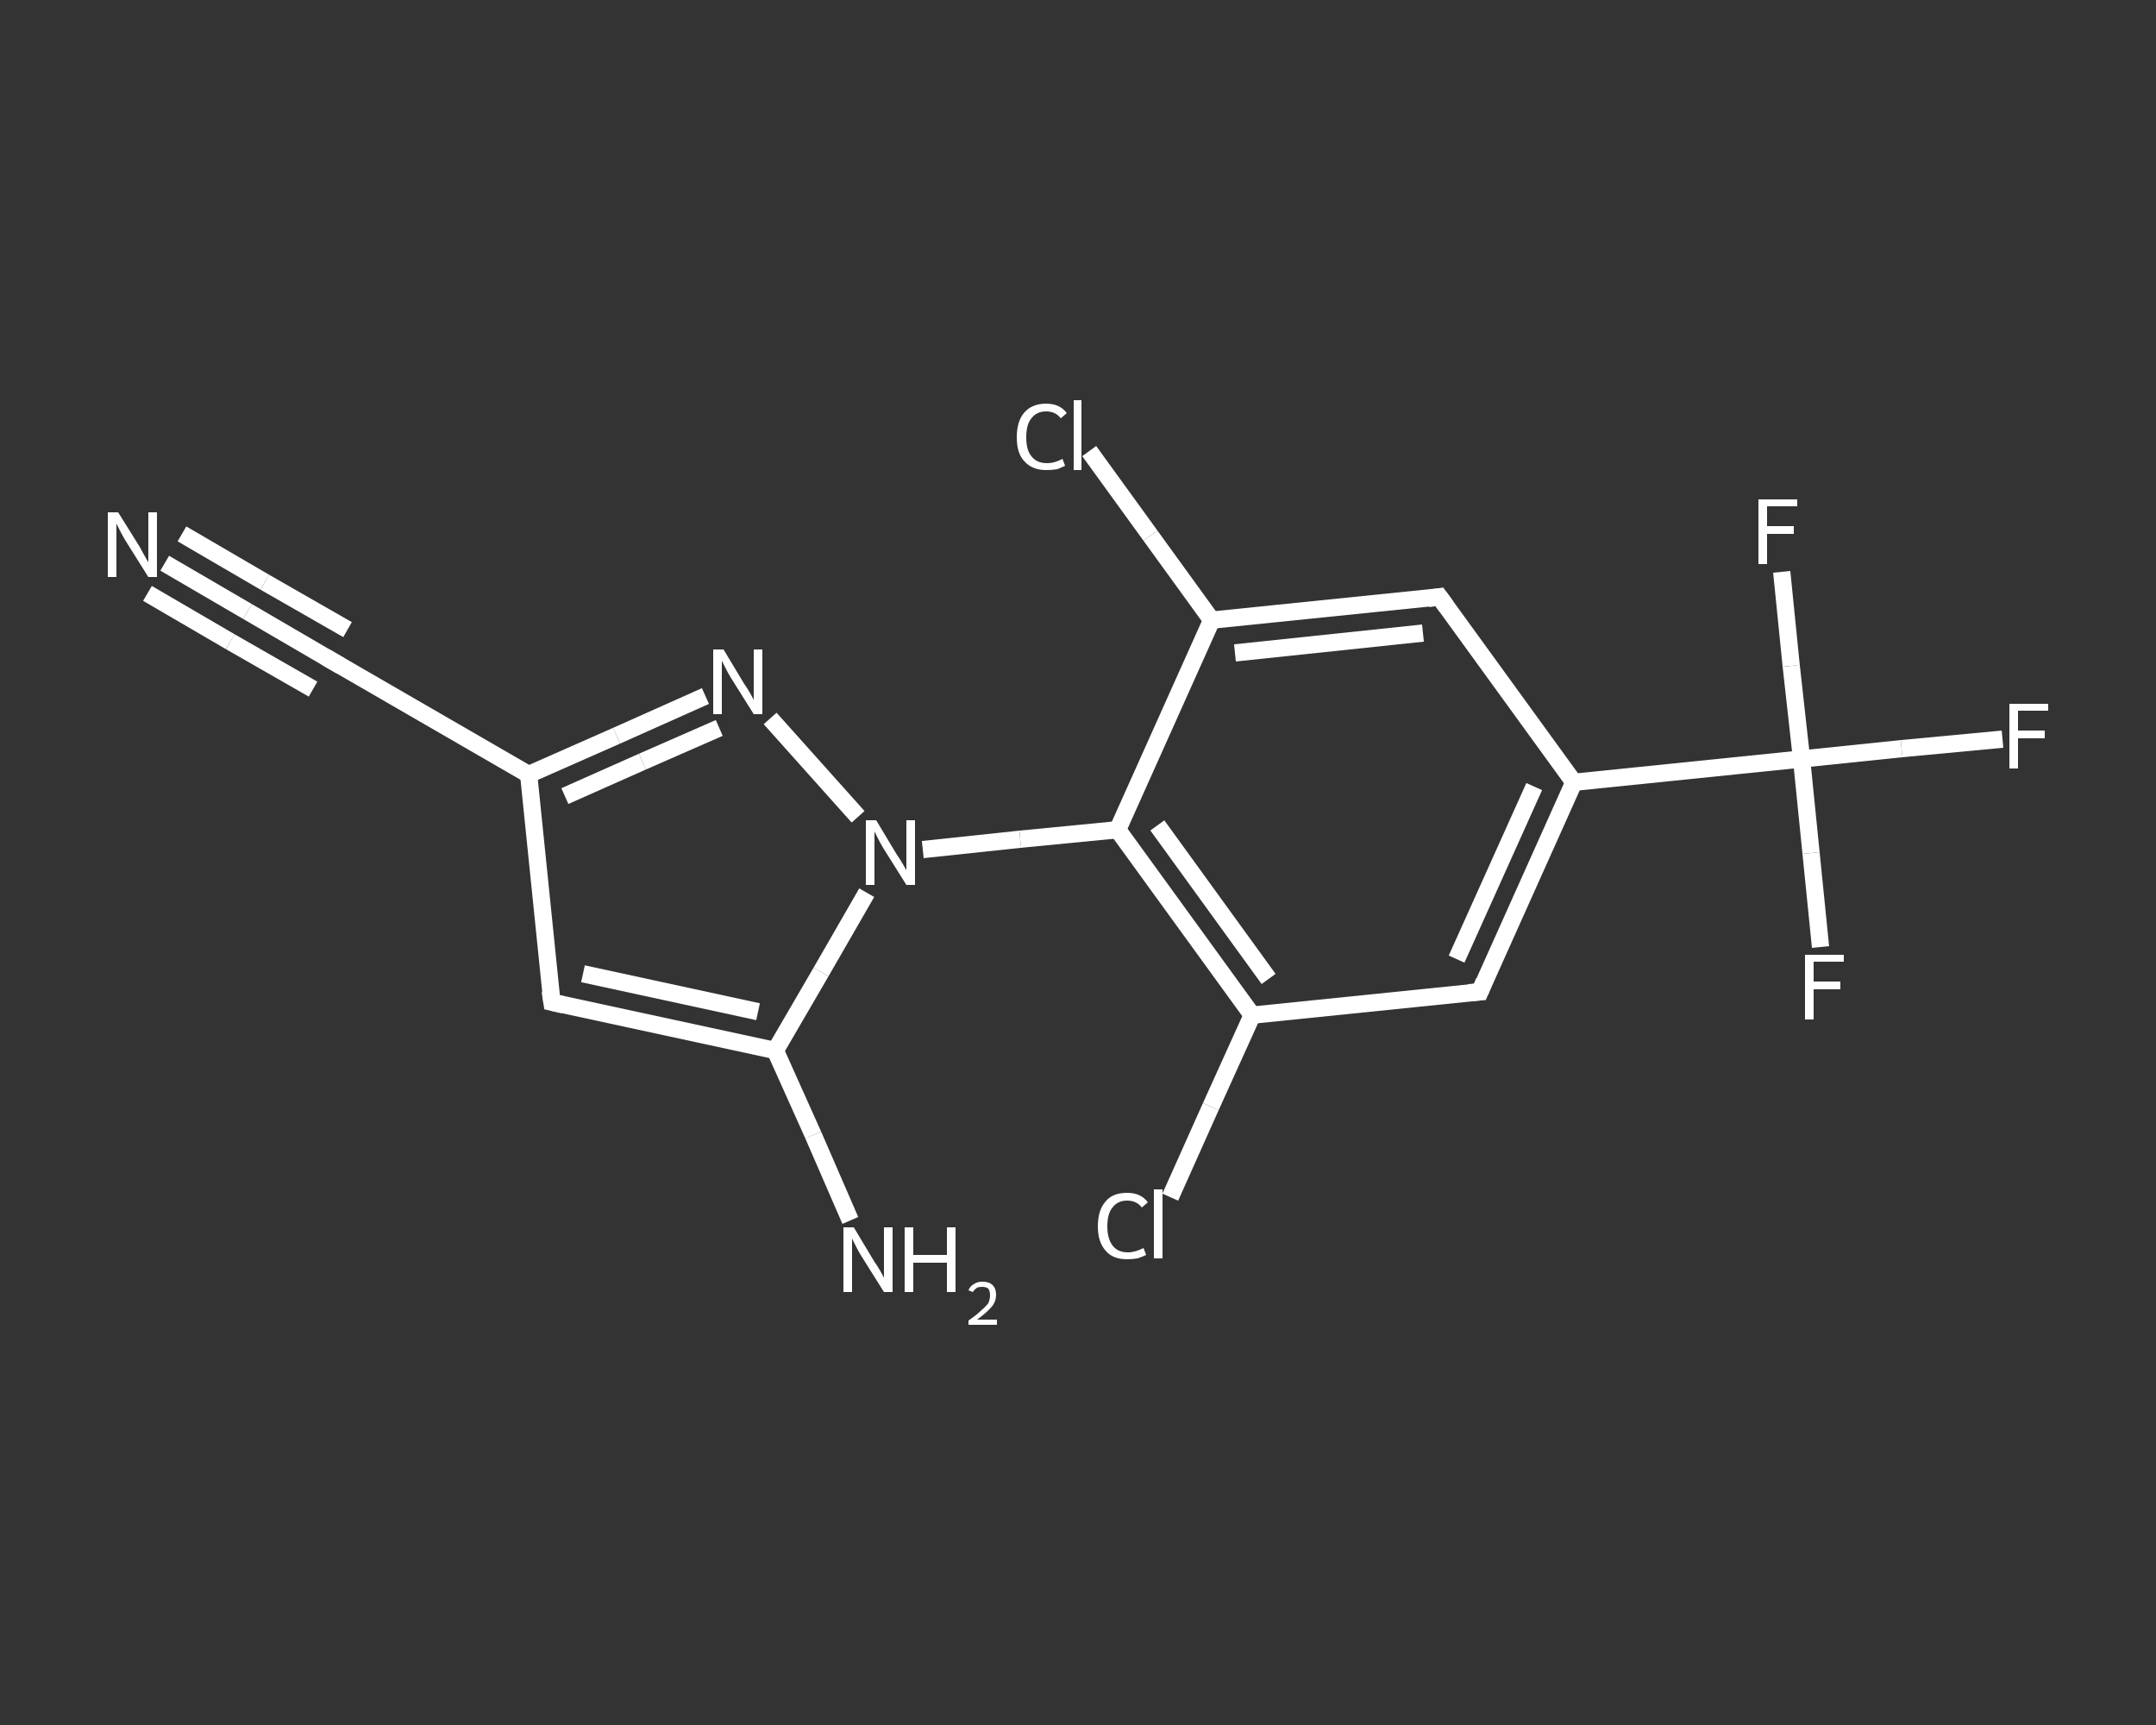 <?xml version='1.0' encoding='iso-8859-1'?>
<svg version='1.1' baseProfile='full'
              xmlns='http://www.w3.org/2000/svg'
                      xmlns:rdkit='http://www.rdkit.org/xml'
                      xmlns:xlink='http://www.w3.org/1999/xlink'
                  xml:space='preserve'
width='250px' height='200px' viewBox='0 0 250 200'>
<rect x="0" y="0" width="250" height="200" fill="#333333" stroke="none"/>
<!-- END OF HEADER -->
<rect style='opacity:1.0;fill:transparent;stroke:none' width='250.0' height='200.0' x='0.0' y='0.0'> </rect>
<path class='bond-0 atom-0 atom-1' d='M 19.1,65.3 L 28.7,70.9' style='fill:none;fill-rule:evenodd;stroke:#FFFFFF;stroke-width:2.0px;stroke-linecap:butt;stroke-linejoin:miter;stroke-opacity:1' />
<path class='bond-0 atom-0 atom-1' d='M 28.7,70.9 L 38.3,76.5' style='fill:none;fill-rule:evenodd;stroke:#FFFFFF;stroke-width:2.0px;stroke-linecap:butt;stroke-linejoin:miter;stroke-opacity:1' />
<path class='bond-0 atom-0 atom-1' d='M 21.1,61.9 L 30.7,67.5' style='fill:none;fill-rule:evenodd;stroke:#FFFFFF;stroke-width:2.0px;stroke-linecap:butt;stroke-linejoin:miter;stroke-opacity:1' />
<path class='bond-0 atom-0 atom-1' d='M 30.7,67.5 L 40.3,73.0' style='fill:none;fill-rule:evenodd;stroke:#FFFFFF;stroke-width:2.0px;stroke-linecap:butt;stroke-linejoin:miter;stroke-opacity:1' />
<path class='bond-0 atom-0 atom-1' d='M 17.1,68.8 L 26.7,74.4' style='fill:none;fill-rule:evenodd;stroke:#FFFFFF;stroke-width:2.0px;stroke-linecap:butt;stroke-linejoin:miter;stroke-opacity:1' />
<path class='bond-0 atom-0 atom-1' d='M 26.7,74.4 L 36.3,79.9' style='fill:none;fill-rule:evenodd;stroke:#FFFFFF;stroke-width:2.0px;stroke-linecap:butt;stroke-linejoin:miter;stroke-opacity:1' />
<path class='bond-1 atom-1 atom-2' d='M 38.3,76.5 L 61.3,89.8' style='fill:none;fill-rule:evenodd;stroke:#FFFFFF;stroke-width:2.0px;stroke-linecap:butt;stroke-linejoin:miter;stroke-opacity:1' />
<path class='bond-2 atom-2 atom-3' d='M 61.3,89.8 L 64.0,116.2' style='fill:none;fill-rule:evenodd;stroke:#FFFFFF;stroke-width:2.0px;stroke-linecap:butt;stroke-linejoin:miter;stroke-opacity:1' />
<path class='bond-3 atom-3 atom-4' d='M 64.0,116.2 L 89.9,121.8' style='fill:none;fill-rule:evenodd;stroke:#FFFFFF;stroke-width:2.0px;stroke-linecap:butt;stroke-linejoin:miter;stroke-opacity:1' />
<path class='bond-3 atom-3 atom-4' d='M 67.6,112.9 L 87.9,117.3' style='fill:none;fill-rule:evenodd;stroke:#FFFFFF;stroke-width:2.0px;stroke-linecap:butt;stroke-linejoin:miter;stroke-opacity:1' />
<path class='bond-4 atom-4 atom-5' d='M 89.9,121.8 L 94.3,131.6' style='fill:none;fill-rule:evenodd;stroke:#FFFFFF;stroke-width:2.0px;stroke-linecap:butt;stroke-linejoin:miter;stroke-opacity:1' />
<path class='bond-4 atom-4 atom-5' d='M 94.3,131.6 L 98.6,141.5' style='fill:none;fill-rule:evenodd;stroke:#FFFFFF;stroke-width:2.0px;stroke-linecap:butt;stroke-linejoin:miter;stroke-opacity:1' />
<path class='bond-5 atom-4 atom-6' d='M 89.9,121.8 L 95.2,112.7' style='fill:none;fill-rule:evenodd;stroke:#FFFFFF;stroke-width:2.0px;stroke-linecap:butt;stroke-linejoin:miter;stroke-opacity:1' />
<path class='bond-5 atom-4 atom-6' d='M 95.2,112.7 L 100.5,103.5' style='fill:none;fill-rule:evenodd;stroke:#FFFFFF;stroke-width:2.0px;stroke-linecap:butt;stroke-linejoin:miter;stroke-opacity:1' />
<path class='bond-6 atom-6 atom-7' d='M 107.0,98.5 L 118.3,97.3' style='fill:none;fill-rule:evenodd;stroke:#FFFFFF;stroke-width:2.0px;stroke-linecap:butt;stroke-linejoin:miter;stroke-opacity:1' />
<path class='bond-6 atom-6 atom-7' d='M 118.3,97.3 L 129.6,96.2' style='fill:none;fill-rule:evenodd;stroke:#FFFFFF;stroke-width:2.0px;stroke-linecap:butt;stroke-linejoin:miter;stroke-opacity:1' />
<path class='bond-7 atom-7 atom-8' d='M 129.6,96.2 L 145.2,117.7' style='fill:none;fill-rule:evenodd;stroke:#FFFFFF;stroke-width:2.0px;stroke-linecap:butt;stroke-linejoin:miter;stroke-opacity:1' />
<path class='bond-7 atom-7 atom-8' d='M 134.2,95.7 L 147.1,113.5' style='fill:none;fill-rule:evenodd;stroke:#FFFFFF;stroke-width:2.0px;stroke-linecap:butt;stroke-linejoin:miter;stroke-opacity:1' />
<path class='bond-8 atom-8 atom-9' d='M 145.2,117.7 L 140.4,128.3' style='fill:none;fill-rule:evenodd;stroke:#FFFFFF;stroke-width:2.0px;stroke-linecap:butt;stroke-linejoin:miter;stroke-opacity:1' />
<path class='bond-8 atom-8 atom-9' d='M 140.4,128.3 L 135.7,138.8' style='fill:none;fill-rule:evenodd;stroke:#FFFFFF;stroke-width:2.0px;stroke-linecap:butt;stroke-linejoin:miter;stroke-opacity:1' />
<path class='bond-9 atom-8 atom-10' d='M 145.2,117.7 L 171.6,115.0' style='fill:none;fill-rule:evenodd;stroke:#FFFFFF;stroke-width:2.0px;stroke-linecap:butt;stroke-linejoin:miter;stroke-opacity:1' />
<path class='bond-10 atom-10 atom-11' d='M 171.6,115.0 L 182.5,90.7' style='fill:none;fill-rule:evenodd;stroke:#FFFFFF;stroke-width:2.0px;stroke-linecap:butt;stroke-linejoin:miter;stroke-opacity:1' />
<path class='bond-10 atom-10 atom-11' d='M 168.9,111.2 L 177.9,91.2' style='fill:none;fill-rule:evenodd;stroke:#FFFFFF;stroke-width:2.0px;stroke-linecap:butt;stroke-linejoin:miter;stroke-opacity:1' />
<path class='bond-11 atom-11 atom-12' d='M 182.5,90.7 L 208.9,88.0' style='fill:none;fill-rule:evenodd;stroke:#FFFFFF;stroke-width:2.0px;stroke-linecap:butt;stroke-linejoin:miter;stroke-opacity:1' />
<path class='bond-12 atom-12 atom-13' d='M 208.9,88.0 L 220.5,86.8' style='fill:none;fill-rule:evenodd;stroke:#FFFFFF;stroke-width:2.0px;stroke-linecap:butt;stroke-linejoin:miter;stroke-opacity:1' />
<path class='bond-12 atom-12 atom-13' d='M 220.5,86.8 L 232.2,85.7' style='fill:none;fill-rule:evenodd;stroke:#FFFFFF;stroke-width:2.0px;stroke-linecap:butt;stroke-linejoin:miter;stroke-opacity:1' />
<path class='bond-13 atom-12 atom-14' d='M 208.9,88.0 L 210.0,98.9' style='fill:none;fill-rule:evenodd;stroke:#FFFFFF;stroke-width:2.0px;stroke-linecap:butt;stroke-linejoin:miter;stroke-opacity:1' />
<path class='bond-13 atom-12 atom-14' d='M 210.0,98.9 L 211.1,109.8' style='fill:none;fill-rule:evenodd;stroke:#FFFFFF;stroke-width:2.0px;stroke-linecap:butt;stroke-linejoin:miter;stroke-opacity:1' />
<path class='bond-14 atom-12 atom-15' d='M 208.9,88.0 L 207.7,77.2' style='fill:none;fill-rule:evenodd;stroke:#FFFFFF;stroke-width:2.0px;stroke-linecap:butt;stroke-linejoin:miter;stroke-opacity:1' />
<path class='bond-14 atom-12 atom-15' d='M 207.7,77.2 L 206.6,66.3' style='fill:none;fill-rule:evenodd;stroke:#FFFFFF;stroke-width:2.0px;stroke-linecap:butt;stroke-linejoin:miter;stroke-opacity:1' />
<path class='bond-15 atom-11 atom-16' d='M 182.5,90.7 L 166.9,69.2' style='fill:none;fill-rule:evenodd;stroke:#FFFFFF;stroke-width:2.0px;stroke-linecap:butt;stroke-linejoin:miter;stroke-opacity:1' />
<path class='bond-16 atom-16 atom-17' d='M 166.9,69.2 L 140.5,71.9' style='fill:none;fill-rule:evenodd;stroke:#FFFFFF;stroke-width:2.0px;stroke-linecap:butt;stroke-linejoin:miter;stroke-opacity:1' />
<path class='bond-16 atom-16 atom-17' d='M 165.0,73.4 L 143.2,75.7' style='fill:none;fill-rule:evenodd;stroke:#FFFFFF;stroke-width:2.0px;stroke-linecap:butt;stroke-linejoin:miter;stroke-opacity:1' />
<path class='bond-17 atom-17 atom-18' d='M 140.5,71.9 L 133.4,62.1' style='fill:none;fill-rule:evenodd;stroke:#FFFFFF;stroke-width:2.0px;stroke-linecap:butt;stroke-linejoin:miter;stroke-opacity:1' />
<path class='bond-17 atom-17 atom-18' d='M 133.4,62.1 L 126.3,52.3' style='fill:none;fill-rule:evenodd;stroke:#FFFFFF;stroke-width:2.0px;stroke-linecap:butt;stroke-linejoin:miter;stroke-opacity:1' />
<path class='bond-18 atom-6 atom-19' d='M 99.5,94.7 L 89.3,83.3' style='fill:none;fill-rule:evenodd;stroke:#FFFFFF;stroke-width:2.0px;stroke-linecap:butt;stroke-linejoin:miter;stroke-opacity:1' />
<path class='bond-19 atom-19 atom-2' d='M 81.8,80.7 L 71.5,85.3' style='fill:none;fill-rule:evenodd;stroke:#FFFFFF;stroke-width:2.0px;stroke-linecap:butt;stroke-linejoin:miter;stroke-opacity:1' />
<path class='bond-19 atom-19 atom-2' d='M 71.5,85.3 L 61.3,89.8' style='fill:none;fill-rule:evenodd;stroke:#FFFFFF;stroke-width:2.0px;stroke-linecap:butt;stroke-linejoin:miter;stroke-opacity:1' />
<path class='bond-19 atom-19 atom-2' d='M 83.4,84.4 L 74.5,88.3' style='fill:none;fill-rule:evenodd;stroke:#FFFFFF;stroke-width:2.0px;stroke-linecap:butt;stroke-linejoin:miter;stroke-opacity:1' />
<path class='bond-19 atom-19 atom-2' d='M 74.5,88.3 L 65.5,92.3' style='fill:none;fill-rule:evenodd;stroke:#FFFFFF;stroke-width:2.0px;stroke-linecap:butt;stroke-linejoin:miter;stroke-opacity:1' />
<path class='bond-20 atom-17 atom-7' d='M 140.5,71.9 L 129.6,96.2' style='fill:none;fill-rule:evenodd;stroke:#FFFFFF;stroke-width:2.0px;stroke-linecap:butt;stroke-linejoin:miter;stroke-opacity:1' />
<path d='M 37.8,76.2 L 38.3,76.5 L 39.5,77.2' style='fill:none;stroke:#FFFFFF;stroke-width:2.0px;stroke-linecap:butt;stroke-linejoin:miter;stroke-opacity:1;' />
<path d='M 63.8,114.9 L 64.0,116.2 L 65.3,116.5' style='fill:none;stroke:#FFFFFF;stroke-width:2.0px;stroke-linecap:butt;stroke-linejoin:miter;stroke-opacity:1;' />
<path d='M 170.3,115.1 L 171.6,115.0 L 172.1,113.8' style='fill:none;stroke:#FFFFFF;stroke-width:2.0px;stroke-linecap:butt;stroke-linejoin:miter;stroke-opacity:1;' />
<path d='M 167.7,70.3 L 166.9,69.2 L 165.6,69.4' style='fill:none;stroke:#FFFFFF;stroke-width:2.0px;stroke-linecap:butt;stroke-linejoin:miter;stroke-opacity:1;' />
<path class='atom-0' d='M 13.7 59.4
L 16.2 63.4
Q 16.4 63.8, 16.8 64.5
Q 17.2 65.2, 17.2 65.2
L 17.2 59.4
L 18.2 59.4
L 18.2 66.9
L 17.2 66.9
L 14.5 62.6
Q 14.2 62.1, 13.9 61.5
Q 13.6 60.9, 13.5 60.7
L 13.5 66.9
L 12.5 66.9
L 12.5 59.4
L 13.7 59.4
' fill='#FFFFFF'/>
<path class='atom-5' d='M 99.0 142.3
L 101.4 146.3
Q 101.7 146.7, 102.1 147.4
Q 102.5 148.1, 102.5 148.2
L 102.5 142.3
L 103.5 142.3
L 103.5 149.8
L 102.5 149.8
L 99.8 145.5
Q 99.5 145.0, 99.2 144.4
Q 98.9 143.8, 98.8 143.6
L 98.8 149.8
L 97.8 149.8
L 97.8 142.3
L 99.0 142.3
' fill='#FFFFFF'/>
<path class='atom-5' d='M 104.9 142.3
L 105.9 142.3
L 105.9 145.5
L 109.8 145.5
L 109.8 142.3
L 110.8 142.3
L 110.8 149.8
L 109.8 149.8
L 109.8 146.4
L 105.9 146.4
L 105.9 149.8
L 104.9 149.8
L 104.9 142.3
' fill='#FFFFFF'/>
<path class='atom-5' d='M 112.3 149.6
Q 112.5 149.1, 112.9 148.9
Q 113.3 148.6, 113.9 148.6
Q 114.7 148.6, 115.1 149.0
Q 115.5 149.4, 115.5 150.1
Q 115.5 150.9, 115.0 151.5
Q 114.4 152.2, 113.3 153.0
L 115.6 153.0
L 115.6 153.6
L 112.3 153.6
L 112.3 153.1
Q 113.2 152.5, 113.7 152.0
Q 114.3 151.5, 114.6 151.1
Q 114.8 150.6, 114.8 150.2
Q 114.8 149.7, 114.6 149.4
Q 114.3 149.2, 113.9 149.2
Q 113.5 149.2, 113.3 149.3
Q 113.0 149.5, 112.8 149.8
L 112.3 149.6
' fill='#FFFFFF'/>
<path class='atom-6' d='M 101.6 95.1
L 104.0 99.1
Q 104.3 99.5, 104.7 100.2
Q 105.1 100.9, 105.1 100.9
L 105.1 95.1
L 106.1 95.1
L 106.1 102.6
L 105.1 102.6
L 102.4 98.3
Q 102.1 97.8, 101.8 97.2
Q 101.5 96.6, 101.4 96.4
L 101.4 102.6
L 100.4 102.6
L 100.4 95.1
L 101.6 95.1
' fill='#FFFFFF'/>
<path class='atom-9' d='M 127.3 142.2
Q 127.3 140.3, 128.2 139.3
Q 129.0 138.3, 130.7 138.3
Q 132.3 138.3, 133.1 139.4
L 132.4 140.0
Q 131.8 139.2, 130.7 139.2
Q 129.6 139.2, 129.0 140.0
Q 128.4 140.7, 128.4 142.2
Q 128.4 143.6, 129.0 144.4
Q 129.6 145.2, 130.8 145.2
Q 131.6 145.2, 132.6 144.7
L 132.9 145.5
Q 132.5 145.7, 131.9 145.9
Q 131.3 146.0, 130.7 146.0
Q 129.0 146.0, 128.2 145.0
Q 127.3 144.0, 127.3 142.2
' fill='#FFFFFF'/>
<path class='atom-9' d='M 133.8 137.9
L 134.8 137.9
L 134.8 145.9
L 133.8 145.9
L 133.8 137.9
' fill='#FFFFFF'/>
<path class='atom-13' d='M 233.0 81.6
L 237.5 81.6
L 237.5 82.4
L 234.0 82.4
L 234.0 84.7
L 237.1 84.7
L 237.1 85.6
L 234.0 85.6
L 234.0 89.1
L 233.0 89.1
L 233.0 81.6
' fill='#FFFFFF'/>
<path class='atom-14' d='M 209.3 110.7
L 213.8 110.7
L 213.8 111.5
L 210.3 111.5
L 210.3 113.8
L 213.4 113.8
L 213.4 114.7
L 210.3 114.7
L 210.3 118.2
L 209.3 118.2
L 209.3 110.7
' fill='#FFFFFF'/>
<path class='atom-15' d='M 203.9 57.9
L 208.4 57.9
L 208.4 58.7
L 204.9 58.7
L 204.9 61.0
L 208.0 61.0
L 208.0 61.9
L 204.9 61.9
L 204.9 65.4
L 203.9 65.4
L 203.9 57.9
' fill='#FFFFFF'/>
<path class='atom-18' d='M 117.9 50.7
Q 117.9 48.8, 118.8 47.8
Q 119.7 46.8, 121.3 46.8
Q 122.9 46.8, 123.7 47.9
L 123.0 48.5
Q 122.4 47.7, 121.3 47.7
Q 120.2 47.7, 119.6 48.5
Q 119.0 49.2, 119.0 50.7
Q 119.0 52.2, 119.6 52.9
Q 120.2 53.7, 121.4 53.7
Q 122.3 53.7, 123.2 53.2
L 123.5 54.0
Q 123.1 54.2, 122.6 54.4
Q 122.0 54.5, 121.3 54.5
Q 119.7 54.5, 118.8 53.5
Q 117.9 52.6, 117.9 50.7
' fill='#FFFFFF'/>
<path class='atom-18' d='M 124.5 46.4
L 125.4 46.4
L 125.4 54.5
L 124.5 54.5
L 124.5 46.4
' fill='#FFFFFF'/>
<path class='atom-19' d='M 83.9 75.3
L 86.3 79.3
Q 86.6 79.7, 87.0 80.4
Q 87.4 81.1, 87.4 81.2
L 87.4 75.3
L 88.4 75.3
L 88.4 82.8
L 87.4 82.8
L 84.7 78.5
Q 84.4 78.0, 84.1 77.4
Q 83.8 76.8, 83.7 76.6
L 83.7 82.8
L 82.7 82.8
L 82.7 75.3
L 83.9 75.3
' fill='#FFFFFF'/>
</svg>
